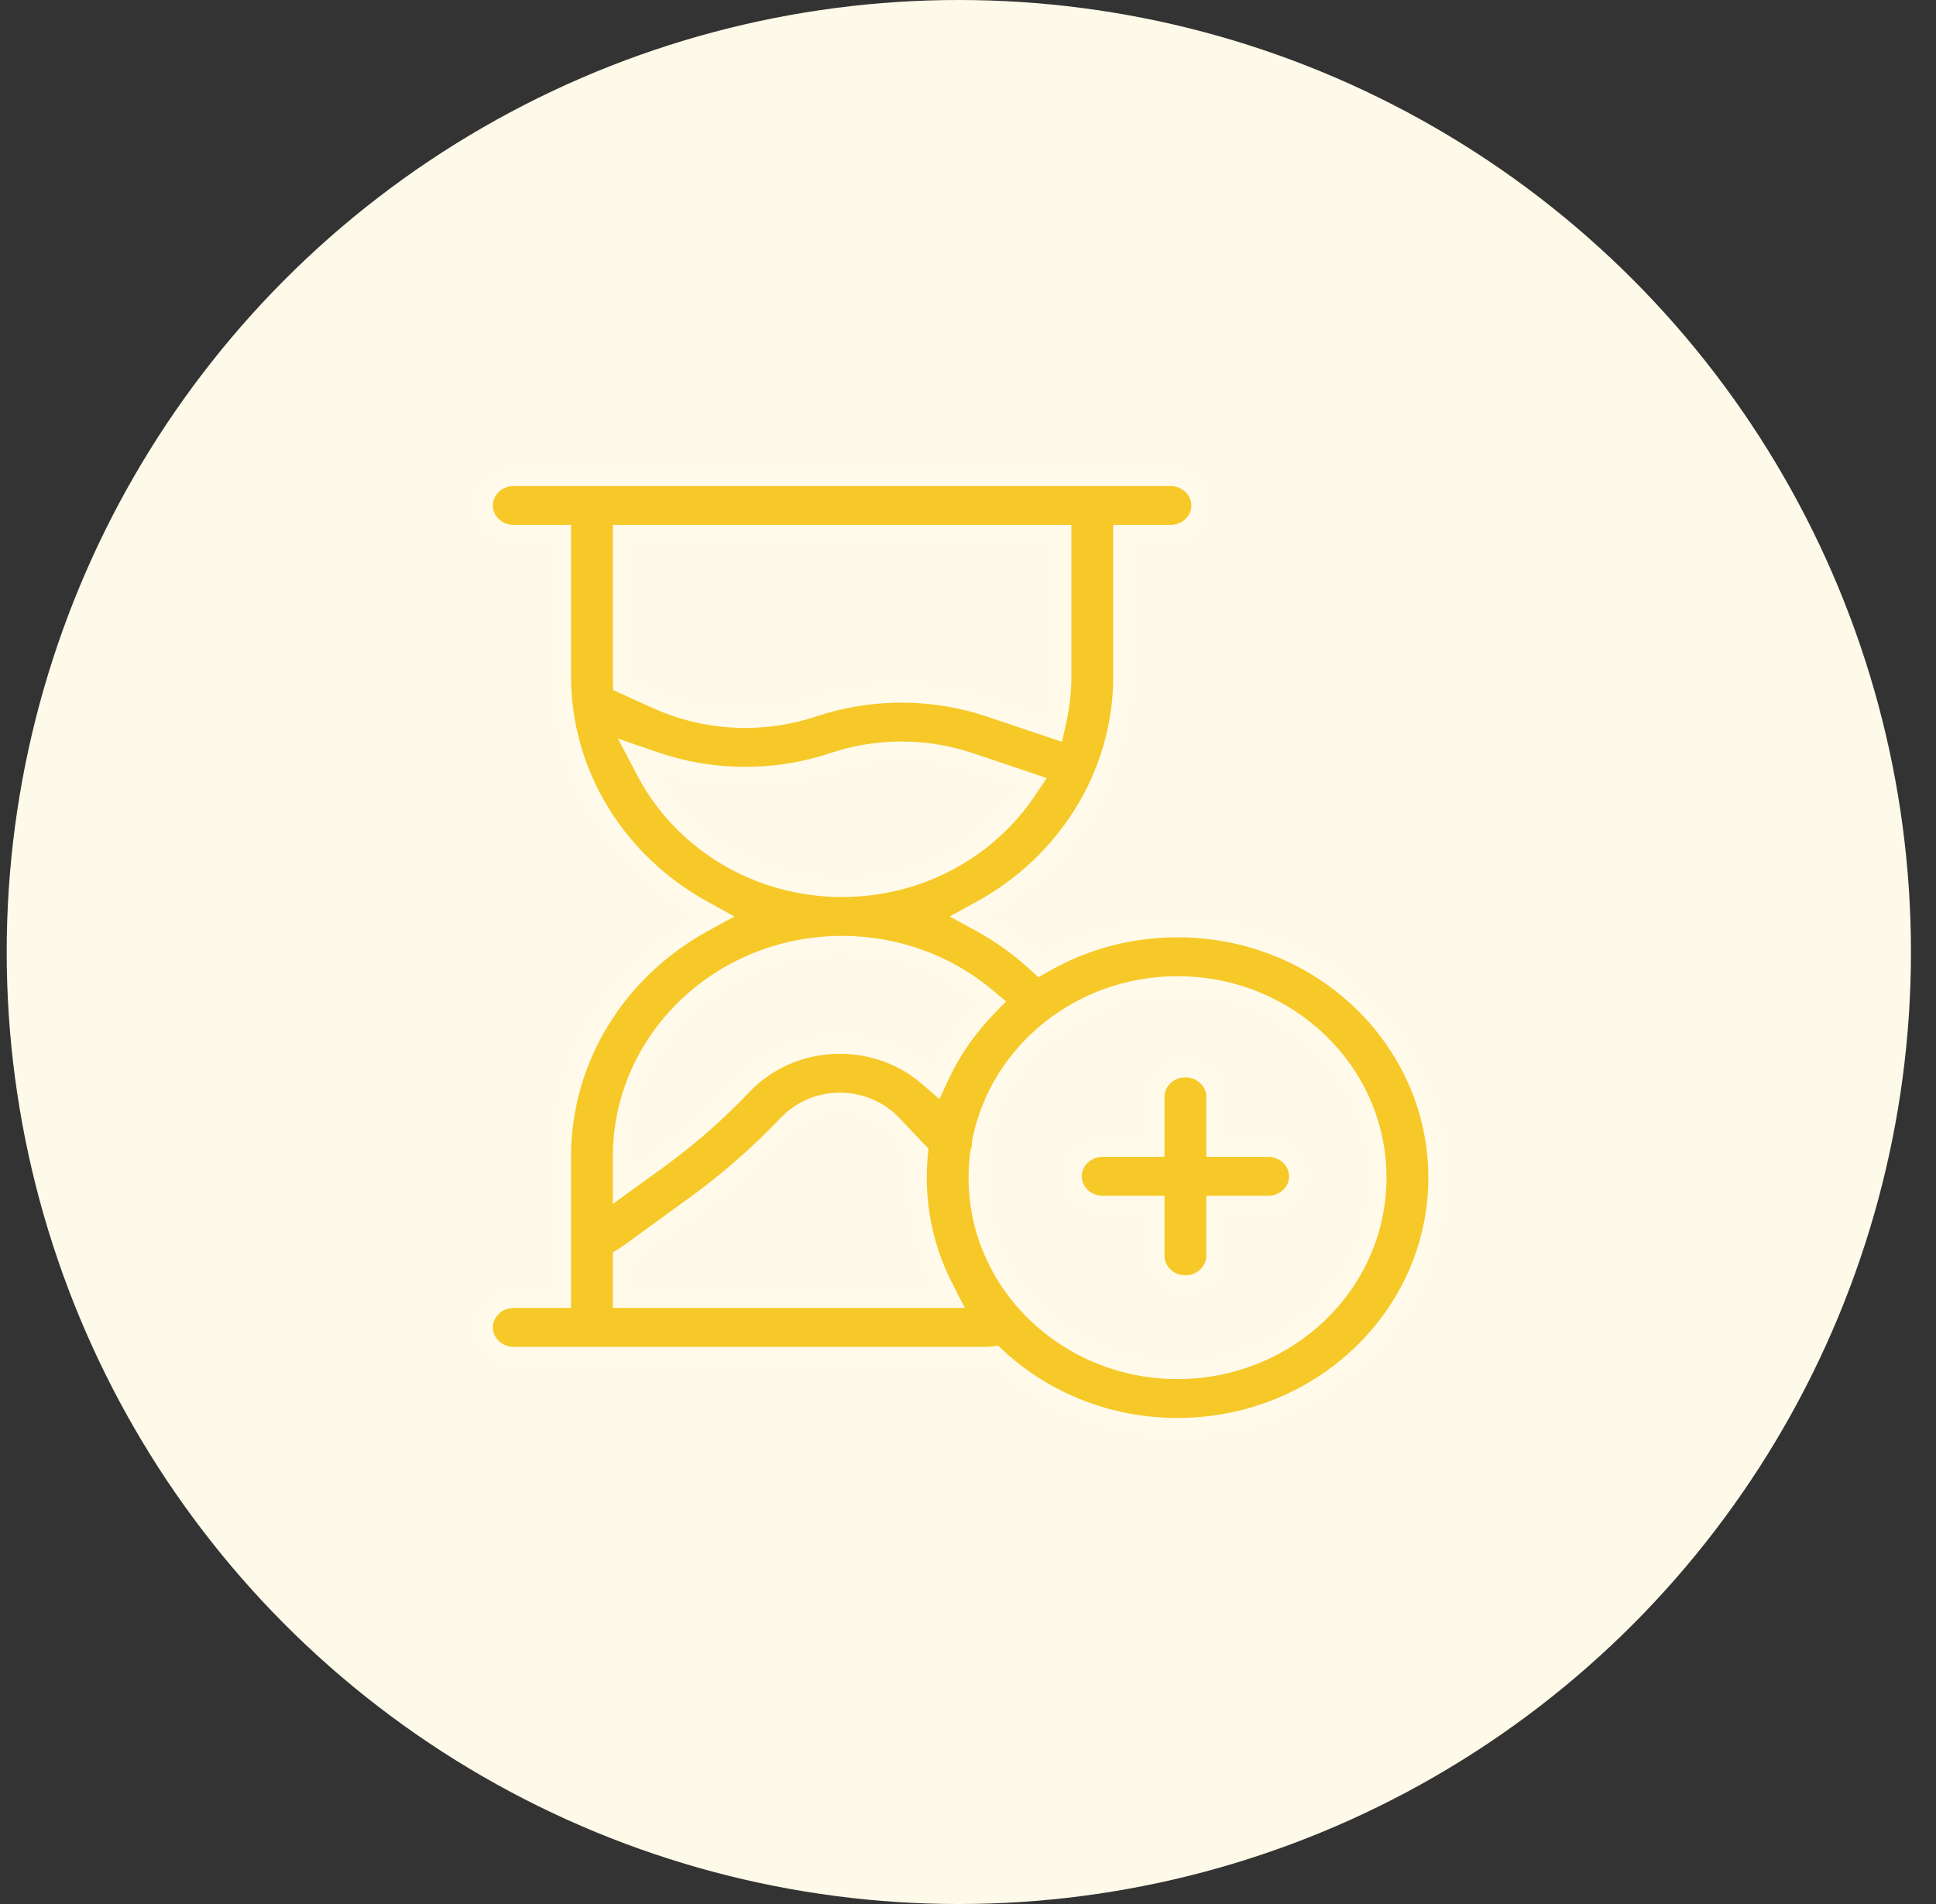 <svg xmlns="http://www.w3.org/2000/svg" width="61" height="60" viewBox="0 0 61 60" fill="none"><rect x="0" y="0" width="61" height="60" fill="#333333" stroke="none"/><circle cx="30.211" cy="30" r="30" fill="#FEFAE9"></circle><path d="M16.188 15.052H36.878C37.398 15.052 37.801 15.455 37.801 15.929C37.801 16.404 37.398 16.806 36.878 16.806H35.34V21.303C35.34 24.444 33.554 27.19 30.896 28.648L30.473 28.88L30.896 29.111C31.52 29.454 32.097 29.868 32.613 30.341L32.755 30.471L32.923 30.376C34.145 29.675 35.574 29.273 37.103 29.273C41.622 29.273 45.268 32.792 45.268 37.11C45.268 41.428 41.622 44.947 37.103 44.947C34.907 44.947 32.915 44.116 31.448 42.765L31.358 42.681L31.236 42.697C31.196 42.702 31.155 42.705 31.113 42.705H18.681C18.672 42.705 18.662 42.706 18.651 42.706L18.619 42.705H16.188C15.668 42.705 15.264 42.303 15.264 41.829C15.264 41.354 15.668 40.952 16.188 40.952H17.728V36.456C17.728 33.315 19.512 30.569 22.171 29.111L22.593 28.88L22.171 28.648C19.513 27.19 17.728 24.444 17.728 21.303V16.806H16.188C15.668 16.806 15.264 16.404 15.264 15.929C15.264 15.455 15.668 15.052 16.188 15.052ZM37.103 31.026C34.025 31.026 31.45 33.147 30.894 35.968L30.889 35.994V36.019C30.889 36.11 30.874 36.201 30.845 36.289L30.836 36.313L30.833 36.339C30.8 36.591 30.782 36.849 30.782 37.11C30.782 40.48 33.622 43.194 37.103 43.194C40.583 43.194 43.422 40.48 43.422 37.11C43.422 33.74 40.583 31.026 37.103 31.026ZM28.144 35.41C27.298 34.519 25.88 34.463 24.963 35.243L24.787 35.41C24.015 36.223 23.175 36.976 22.277 37.66L21.889 37.949L19.758 39.497C19.738 39.511 19.718 39.524 19.698 39.537L19.573 39.615V40.952H29.969L29.772 40.567C29.237 39.524 28.937 38.351 28.937 37.11C28.937 36.874 28.948 36.64 28.969 36.41L28.98 36.291L28.898 36.204L28.144 35.41ZM37.35 33.686C37.869 33.686 38.273 34.089 38.273 34.563V36.192H39.957C40.477 36.192 40.88 36.595 40.88 37.069C40.88 37.543 40.477 37.945 39.957 37.945H38.273V39.574C38.273 40.048 37.869 40.451 37.35 40.451C36.83 40.451 36.427 40.048 36.427 39.574V37.945H34.743C34.224 37.945 33.821 37.543 33.82 37.069C33.82 36.595 34.223 36.192 34.743 36.192H36.427V34.563C36.427 34.089 36.83 33.686 37.35 33.686ZM26.533 29.756C22.699 29.756 19.573 32.746 19.573 36.456V37.423L19.992 37.119L20.768 36.556C21.603 35.949 22.387 35.278 23.11 34.55L23.416 34.235C24.964 32.605 27.58 32.518 29.242 33.975L29.507 34.206L29.655 33.888C30.021 33.11 30.517 32.4 31.114 31.781L31.312 31.577L31.094 31.395C29.871 30.373 28.276 29.756 26.533 29.756ZM30.575 23.986C29.262 23.544 27.84 23.515 26.512 23.898L26.247 23.981C24.423 24.59 22.445 24.576 20.642 23.957L20.012 23.74L20.322 24.33C21.472 26.512 23.824 28.003 26.533 28.003C28.979 28.003 31.134 26.788 32.376 24.946L32.57 24.659L32.241 24.547L30.575 23.986ZM19.573 21.303C19.573 21.337 19.574 21.372 19.574 21.406L19.577 21.573L19.73 21.642L20.675 22.071C22.133 22.733 23.789 22.855 25.329 22.421L25.635 22.327C27.322 21.764 29.149 21.73 30.853 22.227L31.192 22.334L32.989 22.939L33.267 23.033L33.331 22.748C33.437 22.282 33.494 21.799 33.494 21.303V16.806H19.573V21.303Z" fill="#F6C929" stroke="#FFFAEA" stroke-width="0.528"></path></svg>